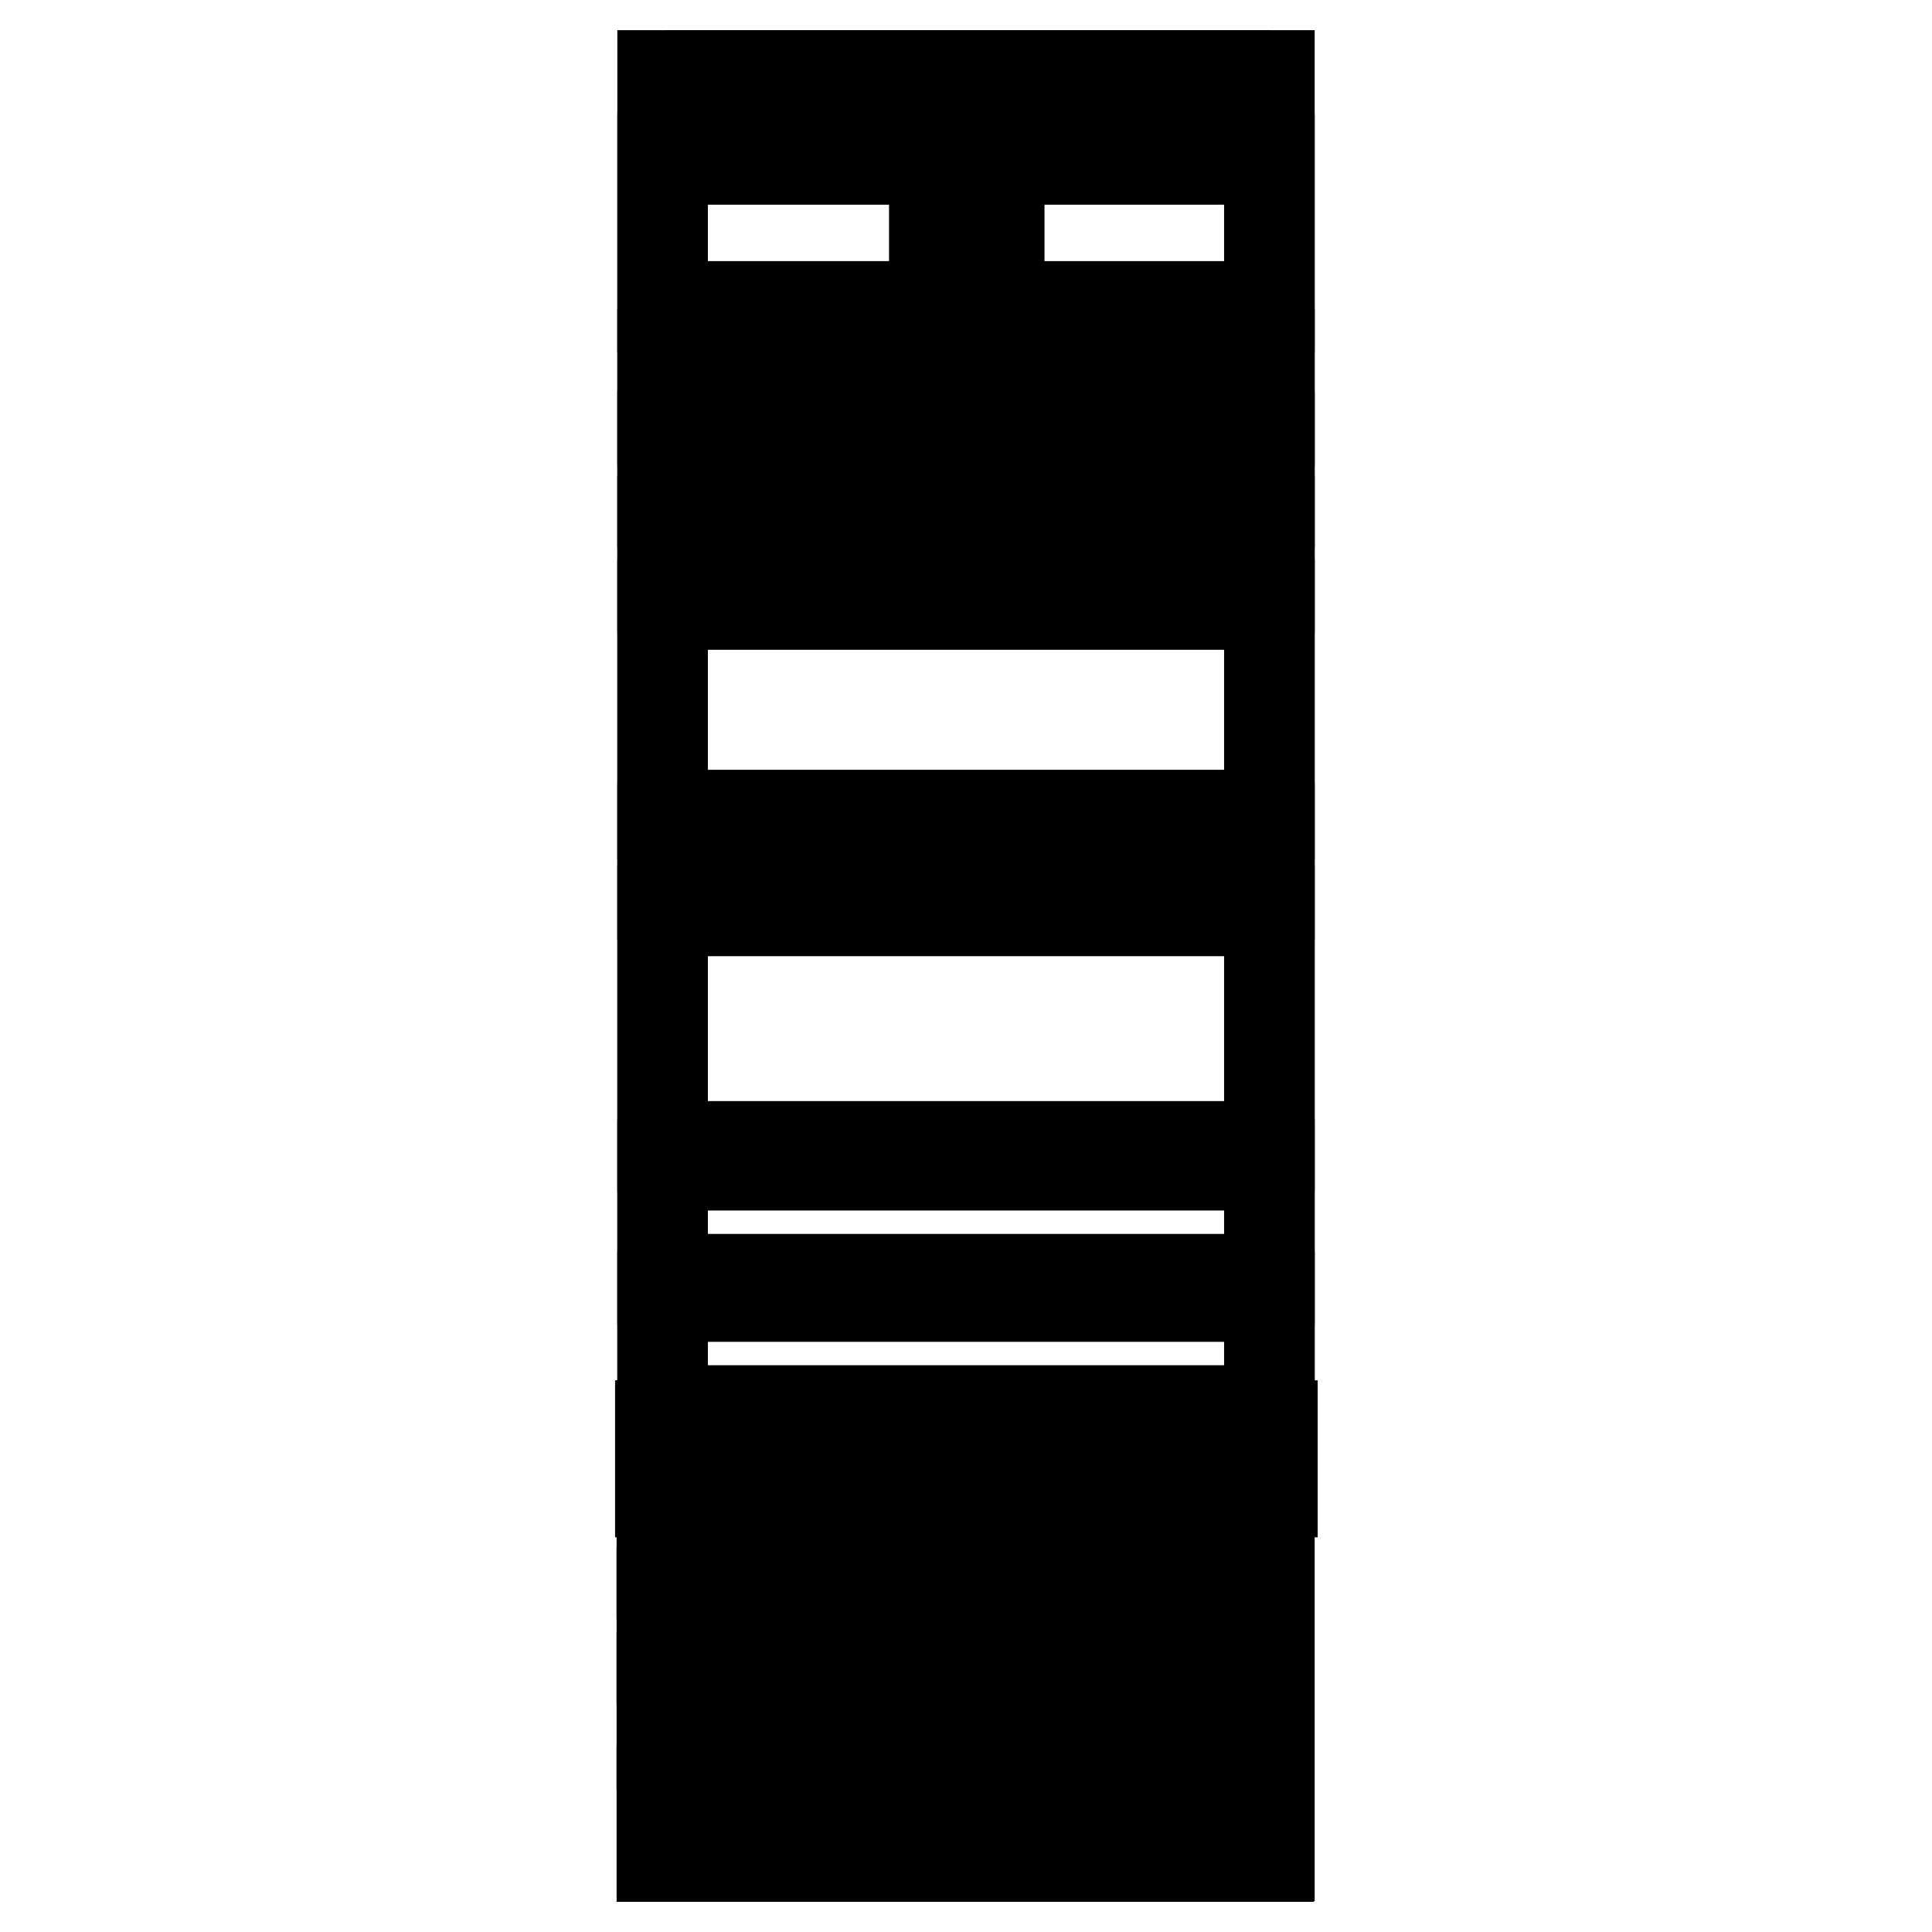 <?xml version="1.0" encoding="utf-8"?>
<!-- Svg Vector Icons : http://www.onlinewebfonts.com/icon -->
<!DOCTYPE svg PUBLIC "-//W3C//DTD SVG 1.1//EN" "http://www.w3.org/Graphics/SVG/1.1/DTD/svg11.dtd">
<svg version="1.1" xmlns="http://www.w3.org/2000/svg" xmlns:xlink="http://www.w3.org/1999/xlink" x="0px" y="0px" viewBox="0 0 256 256" enable-background="new 0 0 256 256" xml:space="preserve">
<g><g><path stroke-width="12" fill-opacity="0" stroke="#000000"  d="M87.8,10h80.4v235.9H87.8V10z"/><path stroke-width="12" fill-opacity="0" stroke="#000000"  d="M88.1,10h80.4"/><path stroke-width="12" fill-opacity="0" stroke="#000000"  d="M89.8,12.8c0.3,0,0.6-0.3,0.6-0.6c0-0.3-0.3-0.6-0.6-0.6c-0.3,0-0.6,0.3-0.6,0.6C89.2,12.5,89.4,12.8,89.8,12.8z M91.3,12.8c0.3,0,0.6-0.3,0.6-0.6c0-0.3-0.3-0.6-0.6-0.6c-0.3,0-0.6,0.3-0.6,0.6C90.7,12.5,91,12.8,91.3,12.8z M92.8,12.8c0.3,0,0.6-0.3,0.6-0.6c0-0.3-0.3-0.6-0.6-0.6c-0.3,0-0.6,0.3-0.6,0.6C92.2,12.5,92.5,12.8,92.8,12.8z M94.3,12.8c0.3,0,0.6-0.3,0.6-0.6c0-0.3-0.3-0.6-0.6-0.6c-0.3,0-0.6,0.3-0.6,0.6C93.7,12.5,93.9,12.8,94.3,12.8z M94.3,12.7c0.3,0,0.5-0.2,0.5-0.5s-0.2-0.5-0.5-0.5s-0.5,0.2-0.5,0.5S94,12.7,94.3,12.7z M95.8,12.8c0.3,0,0.6-0.3,0.6-0.6c0-0.3-0.3-0.6-0.6-0.6c-0.3,0-0.6,0.3-0.6,0.6C95.2,12.5,95.5,12.8,95.8,12.8z M95.8,12.7c0.3,0,0.5-0.2,0.5-0.5s-0.2-0.5-0.5-0.5s-0.5,0.2-0.5,0.5S95.5,12.7,95.8,12.7z"/><path stroke-width="12" fill-opacity="0" stroke="#000000"  d="M108.4,12.7c-0.1-0.1-0.3-0.2-0.5-0.2c-0.2,0-0.3,0.1-0.5,0.2l0.5,0.5L108.4,12.7z M108.9,12.2c-0.2-0.2-0.6-0.4-0.9-0.4c-0.4,0-0.7,0.1-0.9,0.4l0.2,0.2c0.2-0.2,0.4-0.3,0.7-0.3c0.3,0,0.5,0.1,0.7,0.3L108.9,12.2L108.9,12.2z M109.3,11.8c-0.4-0.4-0.8-0.6-1.4-0.6s-1,0.2-1.4,0.6l0.2,0.2c0.3-0.3,0.7-0.5,1.2-0.5c0.5,0,0.9,0.2,1.2,0.5L109.3,11.8z"/><path stroke-width="12" fill-opacity="0" stroke="#000000"  d="M162.1,11.2c-0.2,0-0.3,0.1-0.3,0.3v1.4c0,0.2,0.1,0.3,0.3,0.3h4.2c0.2,0,0.3-0.1,0.3-0.3v-1.4c0-0.2-0.1-0.3-0.3-0.3H162.1z M166.7,11.8v0.7h0.2c0.1,0,0.2-0.1,0.2-0.2V12c0-0.1-0.1-0.2-0.2-0.2L166.7,11.8L166.7,11.8z M162.1,11.3c-0.1,0-0.2,0.1-0.2,0.2v1.4c0,0.1,0.1,0.2,0.2,0.2h4.2c0.1,0,0.2-0.1,0.2-0.2v-1.4c0-0.1-0.1-0.2-0.2-0.2H162.1z M162.1,11.4c-0.1,0-0.1,0-0.1,0.1v1.4c0,0,0,0.1,0.1,0.1h4.2c0,0,0.1,0,0.1-0.1v-1.4c0,0,0-0.1-0.1-0.1H162.1z"/><path stroke-width="12" fill-opacity="0" stroke="#000000"  d="M87.9,21.1h80.2"/><path stroke-width="12" fill-opacity="0" stroke="#000000"  d="M87.8,21.1h80.4v19.5H87.8V21.1L87.8,21.1z"/><path stroke-width="12" fill-opacity="0" stroke="#000000"  d="M123.8,31h8.6v8.6h-8.6V31L123.8,31z"/><path stroke-width="12" fill-opacity="0" stroke="#000000"  d="M87.8,46.9h80.4v8.8H87.8V46.9z"/><path stroke-width="12" fill-opacity="0" stroke="#000000"  d="M87.8,57.8h80.4v8.8H87.8V57.8z"/><path stroke-width="12" fill-opacity="0" stroke="#000000"  d="M87.8,69h80.4v8.8H87.8V69z"/><path stroke-width="12" fill-opacity="0" stroke="#000000"  d="M87.8,109.8h80.4v8.8H87.8V109.8z"/><path stroke-width="12" fill-opacity="0" stroke="#000000"  d="M87.7,199.7h80.4v8.8H87.7V199.7z"/><path stroke-width="12" fill-opacity="0" stroke="#000000"  d="M87.7,211h80.4v8.8H87.7V211z"/><path stroke-width="12" fill-opacity="0" stroke="#000000"  d="M87.7,222.3h80.4v8.8H87.7V222.3z"/><path stroke-width="12" fill-opacity="0" stroke="#000000"  d="M87.7,237.2h80.4v8.8H87.7V237.2z"/><path stroke-width="12" fill-opacity="0" stroke="#000000"  d="M87.8,120.7h80.4v31.2H87.8V120.7z"/><path stroke-width="12" fill-opacity="0" stroke="#000000"  d="M87.8,154.4h80.4v15.1H87.8V154.4z"/><path stroke-width="12" fill-opacity="0" stroke="#000000"  d="M87.8,171.8h80.4v15.1H87.8V171.8z"/><path stroke-width="12" fill-opacity="0" stroke="#000000"  d="M87.5,188.9h81.1v8.8H87.5V188.9z"/><path stroke-width="12" fill-opacity="0" stroke="#000000"  d="M87.8,80.1h80.4V108H87.8V80.1z"/></g></g>
</svg>